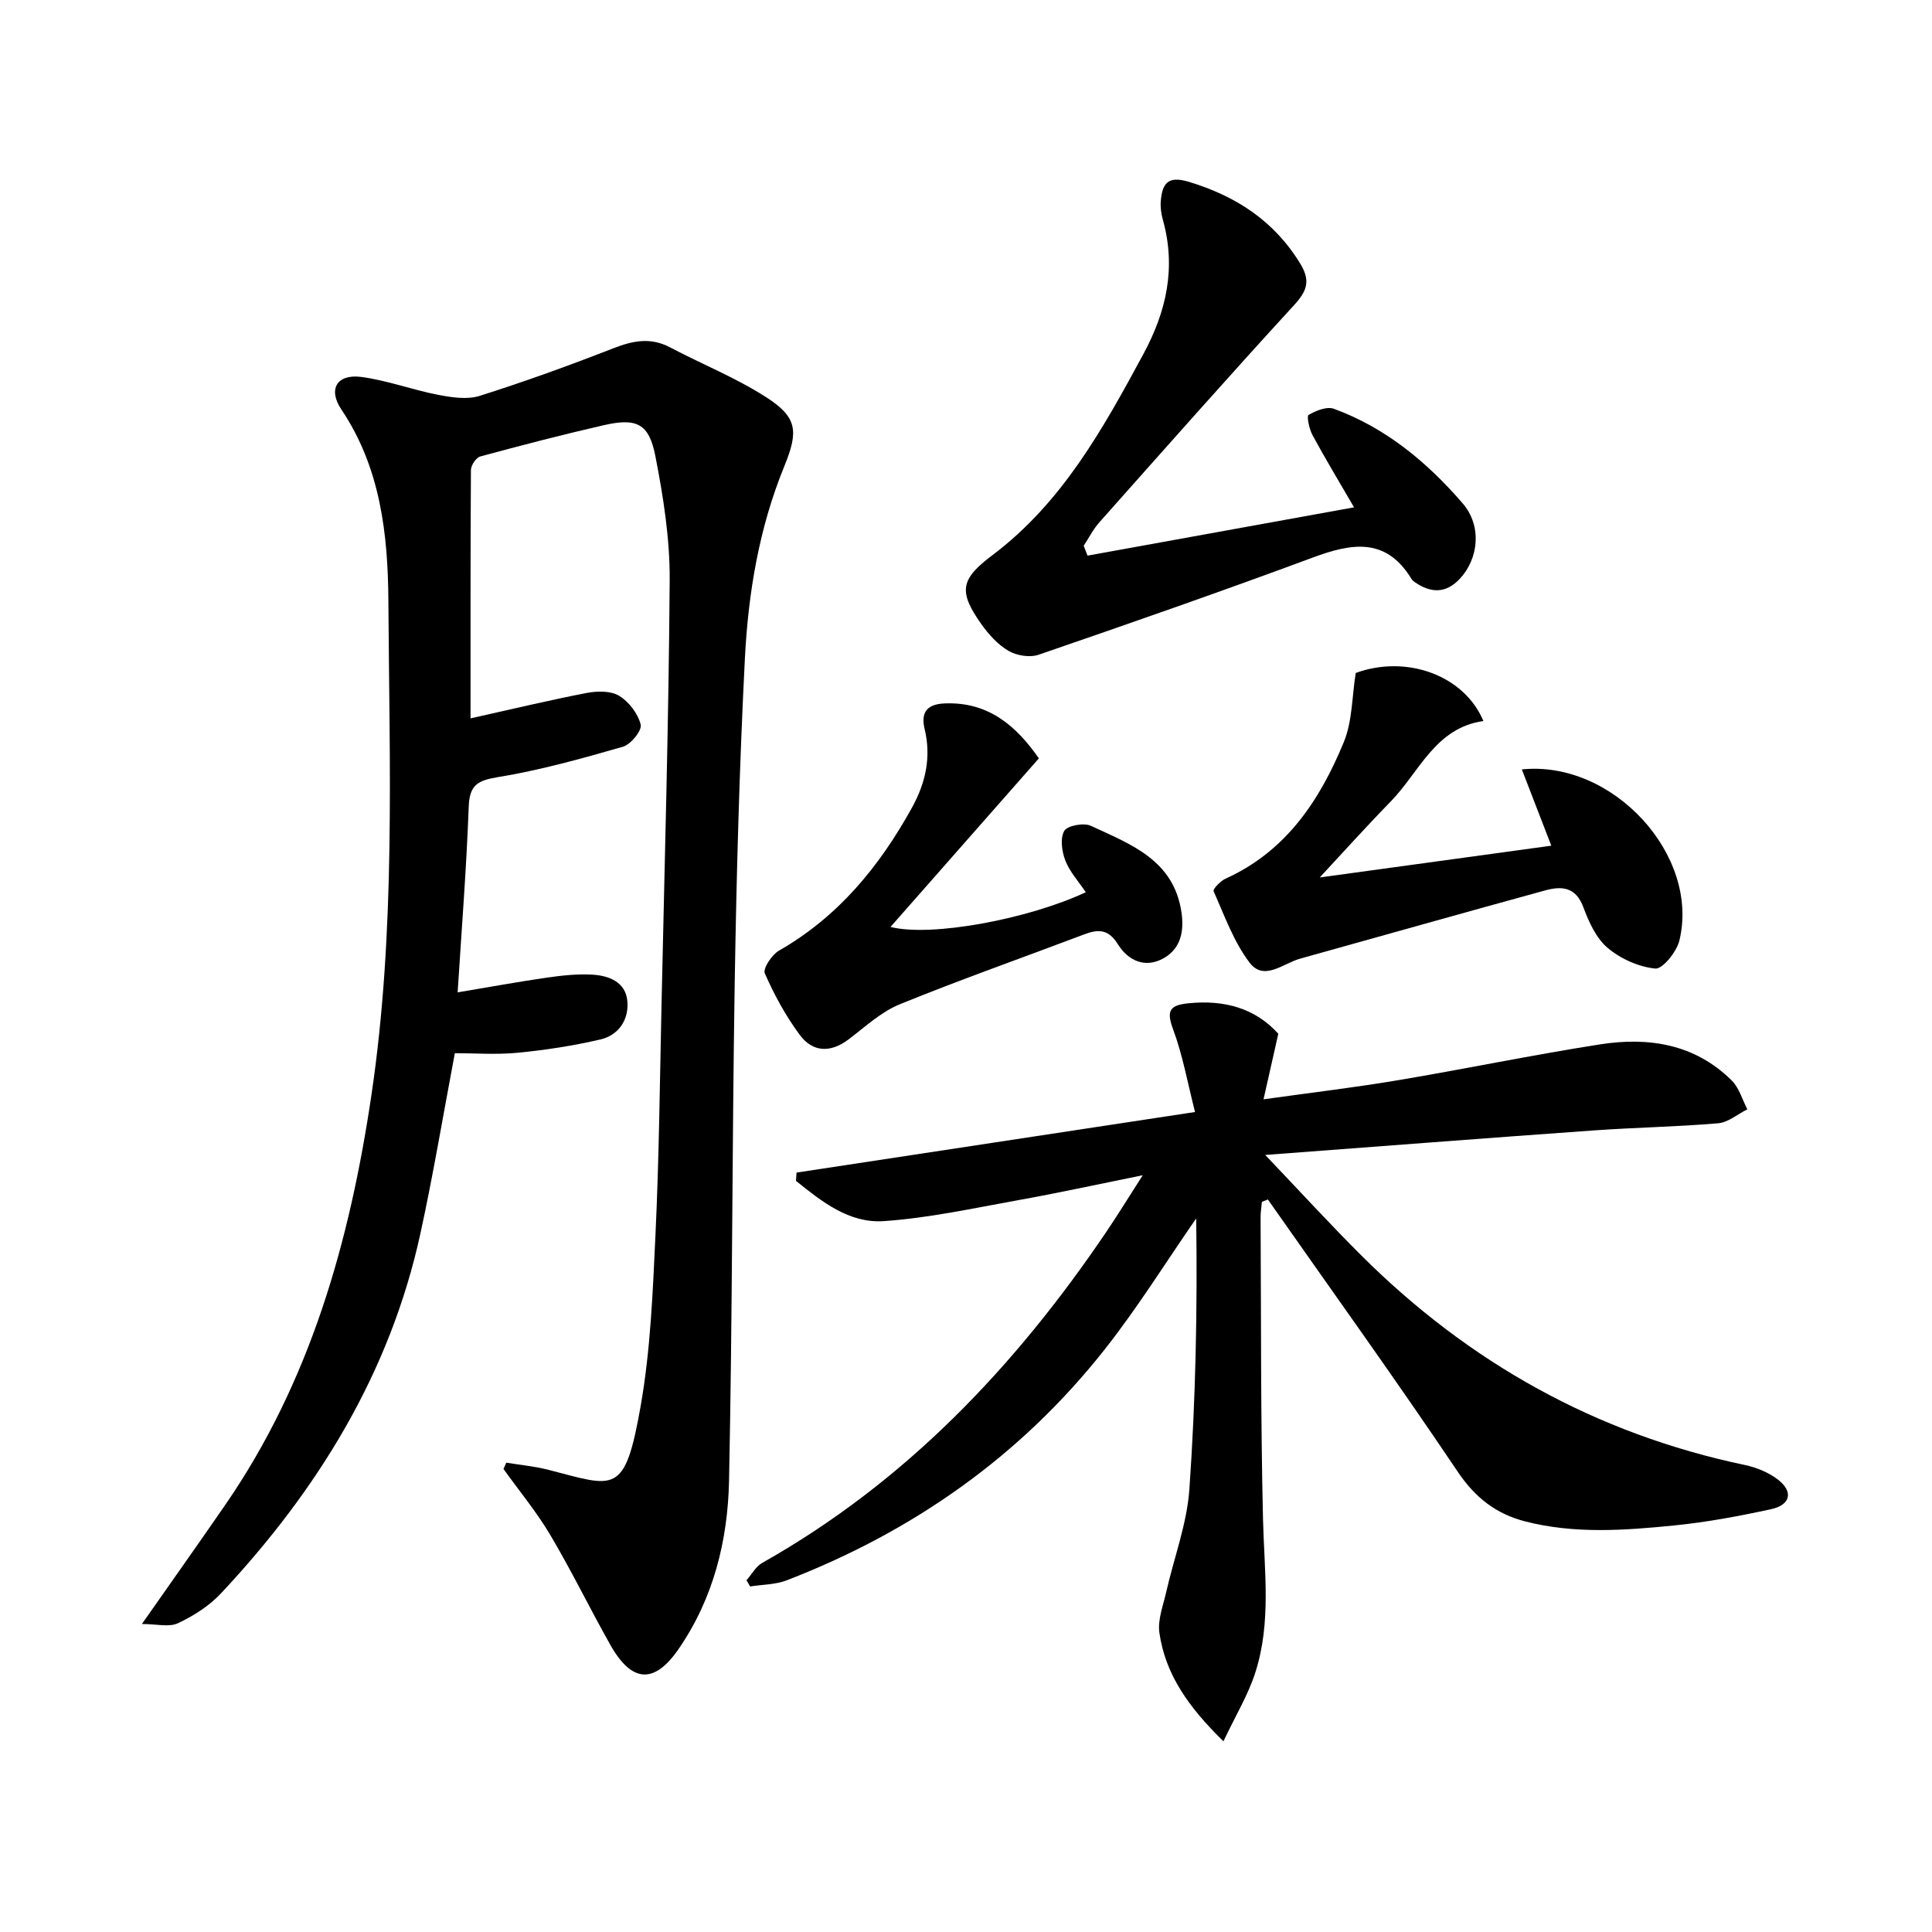 <svg enable-background="new 0 0 400 400" viewBox="0 0 400 400" xmlns="http://www.w3.org/2000/svg"><path d="m97.42 148.73c8.62-1.92 16.32-3.77 24.1-5.27 2.16-.41 4.96-.45 6.69.61 2.02 1.24 3.89 3.7 4.44 5.96.29 1.22-2.05 4.1-3.68 4.57-8.54 2.46-17.16 4.87-25.91 6.3-4.28.7-5.86 1.69-6.02 6.18-.46 12.61-1.46 25.19-2.29 38.38 6.54-1.09 12.48-2.19 18.47-3.05 3.11-.45 6.3-.8 9.41-.62 3.46.2 6.92 1.53 7.26 5.51.33 3.79-1.79 7.02-5.56 7.9-5.63 1.32-11.39 2.2-17.14 2.76-4.43.43-8.93.09-13.02.09-2.46 13.02-4.49 25.25-7.13 37.34-6.31 28.92-21.3 53.15-41.29 74.5-2.43 2.6-5.67 4.66-8.91 6.18-1.84.87-4.43.16-7.46.16 6.19-8.84 11.75-16.67 17.2-24.58 17.7-25.64 25.85-54.69 30.34-85.07 5.02-33.93 3.7-68.08 3.49-102.16-.09-13.76-1.61-27.54-9.72-39.62-2.85-4.23-.92-7.41 4.09-6.76 5.37.7 10.57 2.67 15.91 3.7 2.81.54 6.02 1.04 8.62.22 9.3-2.94 18.5-6.27 27.59-9.82 4.06-1.59 7.75-2.37 11.81-.23 6.6 3.48 13.61 6.28 19.86 10.29 6.55 4.2 6.78 7.07 3.8 14.36-5.21 12.74-7.46 26.21-8.15 39.8-1.14 22.43-1.74 44.89-2.11 67.35-.55 34.29-.46 68.59-1.17 102.87-.26 12.37-3.22 24.36-10.46 34.85-5 7.26-9.67 7.03-14.13-.9-4.24-7.52-8.02-15.31-12.42-22.73-2.84-4.79-6.44-9.13-9.69-13.67.19-.43.39-.87.58-1.3 2.92.48 5.9.75 8.76 1.49 13.77 3.53 15.77 5.48 19.06-13.2 2.06-11.73 2.52-23.79 3.08-35.73.73-15.62.89-31.27 1.23-46.9.64-29.45 1.5-58.9 1.7-88.35.06-8.55-1.31-17.22-2.95-25.65-1.32-6.83-3.89-8.02-10.73-6.45-8.56 1.96-17.07 4.17-25.54 6.47-.86.23-1.92 1.83-1.93 2.8-.11 16.97-.08 33.94-.08 51.42z"/><path d="m253.3 360.52c-7.32-7.16-12.03-13.92-13.26-22.45-.39-2.71.79-5.68 1.42-8.49 1.61-7.1 4.29-14.1 4.79-21.27 1.31-18.67 1.67-37.4 1.41-56.05-6.29 9.07-12.13 18.49-18.95 27.13-17.4 22.06-39.67 37.7-65.83 47.8-2.34.9-5.04.87-7.58 1.27-.25-.43-.49-.86-.74-1.29 1.07-1.22 1.92-2.84 3.25-3.59 29.67-16.73 52.39-40.66 71.27-68.58 2.39-3.54 4.63-7.19 7.51-11.68-9.4 1.9-17.72 3.72-26.1 5.22-9.14 1.65-18.29 3.65-27.52 4.28-7.17.49-12.84-4.05-18.17-8.33.04-.57.08-1.15.12-1.72 27.07-4.11 54.15-8.23 82.5-12.54-1.52-5.92-2.54-11.74-4.56-17.17-1.48-3.98-.52-4.97 3.29-5.35 7.43-.74 13.79 1.08 18.51 6.32-1.02 4.53-1.94 8.61-3.06 13.57 10.07-1.41 19.08-2.47 28.01-3.98 13.9-2.34 27.71-5.21 41.64-7.39 10.07-1.58 19.68-.09 27.3 7.49 1.53 1.52 2.17 3.94 3.22 5.95-2.01 1-3.96 2.71-6.04 2.89-8.61.74-17.26.87-25.88 1.49-22.16 1.58-44.31 3.3-67.9 5.07 7.18 7.53 13.41 14.34 19.94 20.85 22.24 22.15 48.56 36.88 79.4 43.35 2.36.5 4.82 1.51 6.73 2.95 3.33 2.51 2.76 5.31-1.37 6.2-6.64 1.44-13.37 2.7-20.13 3.37-10.24 1.02-20.55 1.77-30.71-.84-6.01-1.54-10.37-4.89-14-10.29-12.78-19.01-26.16-37.61-39.31-56.37-.41.17-.82.33-1.24.5-.09 1.05-.27 2.11-.27 3.16.12 20.82.01 41.65.5 62.47.25 10.63 1.75 21.3-1.54 31.65-1.44 4.63-4.05 8.89-6.65 14.4z"/><path d="m225.16 115.04c18.05-3.27 36.11-6.54 55.18-10-3.11-5.36-5.97-10.09-8.6-14.95-.68-1.25-1.24-3.94-.82-4.18 1.53-.88 3.78-1.81 5.23-1.28 10.74 3.92 19.33 11.08 26.66 19.56 4.09 4.73 3.28 11.48-.52 15.59-2.91 3.14-6.02 3.05-9.34.77-.27-.19-.55-.41-.72-.69-5.28-8.7-12.43-7.4-20.47-4.41-18.81 6.98-37.77 13.59-56.74 20.11-1.81.62-4.52.18-6.21-.8-2.21-1.29-4.12-3.4-5.63-5.53-4.84-6.85-4.3-9.33 2.33-14.32 14.4-10.85 22.85-26.12 31.2-41.58 4.82-8.92 6.81-17.93 4.05-27.82-.35-1.25-.54-2.62-.43-3.9.31-3.52 1.37-5.3 5.76-3.98 9.82 2.97 17.71 8.09 23.13 16.98 2.14 3.52 1.4 5.62-1.28 8.55-13.61 14.83-26.94 29.92-40.32 44.97-1.28 1.44-2.18 3.23-3.25 4.86.26.68.52 1.36.79 2.05z"/><path d="m315.08 159.3c18.83-1.96 36.93 17.77 32.61 35.46-.57 2.31-3.47 5.91-4.98 5.77-3.45-.34-7.21-2.03-9.89-4.3-2.38-2.02-3.89-5.4-5.03-8.46-1.57-4.2-4.54-4.34-7.88-3.42-16.93 4.64-33.83 9.42-50.74 14.13-3.48.97-7.48 4.74-10.46.82-3.29-4.33-5.2-9.74-7.45-14.79-.19-.43 1.42-2.11 2.47-2.59 12.55-5.66 19.55-16.26 24.5-28.3 1.77-4.3 1.67-9.37 2.46-14.29 10.4-3.8 22.42.38 26.43 9.95-10.01 1.42-13.26 10.61-19.26 16.74-5.07 5.19-9.92 10.59-14.62 15.65 15.33-2.1 31.27-4.29 47.94-6.58-2.13-5.53-4.05-10.5-6.1-15.79z"/><path d="m215.09 157.01c-10.26 11.66-20.31 23.07-30.72 34.9 8.44 2.16 28.68-1.65 40.43-7.19-1.47-2.19-3.3-4.17-4.22-6.52-.74-1.88-1.12-4.63-.24-6.17.63-1.1 4.04-1.74 5.5-1.06 8.22 3.81 17.18 7.06 18.77 17.92.58 3.95-.15 7.51-3.71 9.51-3.84 2.16-7.36.46-9.46-2.91-1.95-3.14-4.05-3.15-6.99-2.03-12.72 4.82-25.56 9.33-38.15 14.46-3.89 1.58-7.19 4.69-10.62 7.28-3.72 2.81-7.4 2.68-10.07-.9-2.91-3.91-5.3-8.3-7.26-12.77-.44-1 1.45-3.87 2.94-4.72 12.27-7.02 20.77-17.4 27.5-29.55 2.86-5.17 4.04-10.51 2.65-16.29-.89-3.7.67-5.22 4.28-5.34 9.05-.32 14.76 4.78 19.37 11.38z"/></svg>
